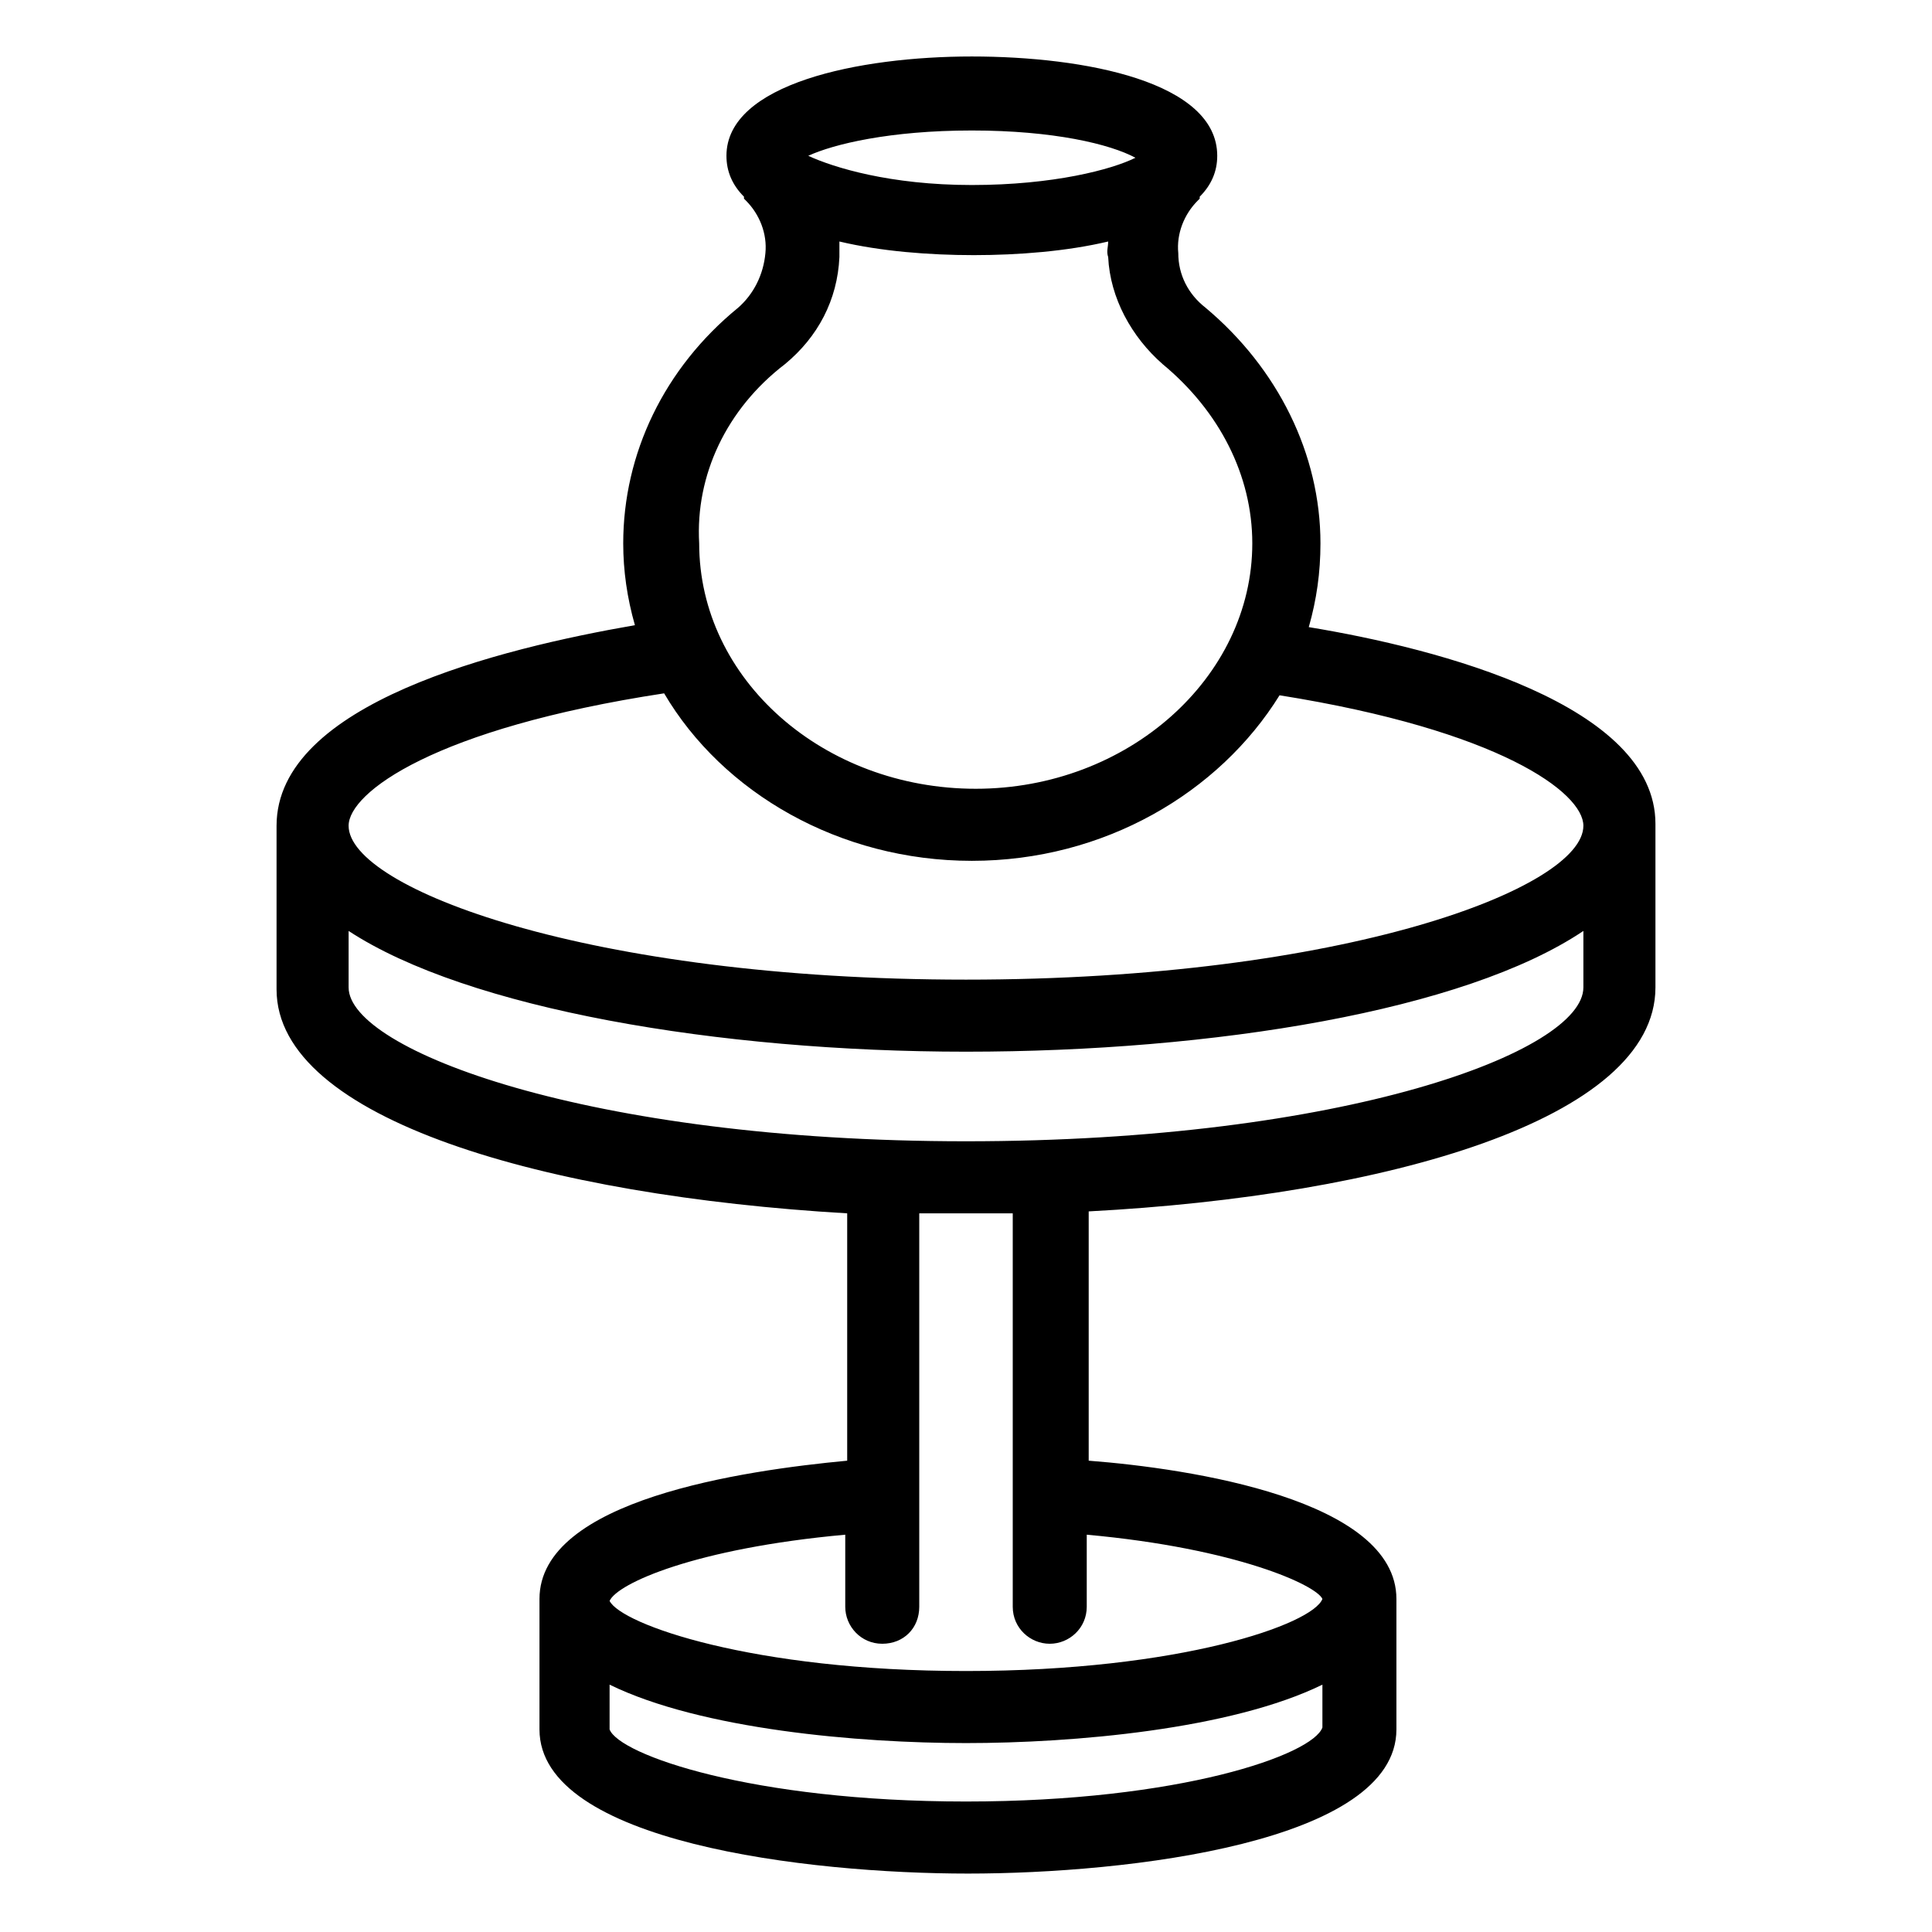 <svg xmlns="http://www.w3.org/2000/svg" viewBox="0 0 99.2 99.2" style="enable-background:new 0 0 99.2 99.2" xml:space="preserve"><path d="M67.2 32.2c.4-1.4.6-2.8.6-4.3 0-4.6-2.2-9-5.9-12.1-.9-.7-1.4-1.7-1.4-2.8-.1-1 .3-2 1-2.7l.1-.1v-.1c.6-.6.9-1.3.9-2.1 0-3.8-6.8-5.1-12.6-5.1S37.3 4.3 37.3 8c0 .8.3 1.5.9 2.1v.1l.1.1c.7.7 1.1 1.7 1 2.7-.1 1.1-.6 2.1-1.4 2.8-3.8 3.1-5.9 7.5-5.9 12.1 0 1.4.2 2.8.6 4.2-6.9 1.2-18.4 4-18.4 10.3v8.4c0 6.7 13.9 10.6 29.3 11.5V75c-5.3.5-15.8 2-15.8 7.1v6.7c0 5.8 13.8 7.4 22 7.4s22-1.6 22-7.4v-6.7c0-5.1-10.6-6.7-15.8-7.1V62.2C71.1 61.4 85 57.5 85 50.7v-8.4c0-6.1-11.1-9-17.8-10.1zM49.9 6.7c4.2 0 7.1.7 8.4 1.4-1.2.6-4.2 1.4-8.4 1.4s-7.1-.9-8.4-1.5c1.3-.6 4.2-1.3 8.4-1.3zm-9.6 12c1.7-1.4 2.7-3.3 2.8-5.5v-.8c2.1.5 4.6.7 6.9.7 2.3 0 4.8-.2 6.9-.7 0 .3-.1.5 0 .8.1 2.1 1.2 4.1 2.8 5.5 2.9 2.4 4.6 5.7 4.6 9.2 0 6.9-6.4 12.6-14.2 12.6s-14.2-5.6-14.2-12.6c-.2-3.5 1.4-6.9 4.4-9.2zm-6.2 16.9c3 5.1 9 8.6 15.8 8.6 6.8 0 12.7-3.5 15.8-8.5 11.3 1.8 15.6 5 15.6 6.7 0 3.2-12.3 7.9-31.7 7.9s-31.7-4.7-31.7-7.9c0-1.7 4.4-5 16.2-6.8zm15.5 56.9c-11 0-17.8-2.4-18.3-3.7v-2.3c4.7 2.3 12.8 3 18.3 3s13.6-.7 18.3-3v2.2c-.5 1.4-7.3 3.8-18.3 3.8zm4.3-8.1c1 0 1.9-.8 1.9-1.9v-3.7c7.7.7 11.8 2.6 12.1 3.3-.5 1.3-7.3 3.7-18.3 3.7s-17.7-2.4-18.3-3.6c.4-.9 4.4-2.7 12.1-3.4v3.7c0 1 .8 1.9 1.9 1.9s1.9-.8 1.9-1.9V62.3H52v20.2c0 1.1.9 1.9 1.9 1.9zm-4.3-25.8c-19.4 0-31.7-4.7-31.7-7.9v-2.9c6.1 4 19 6.2 31.7 6.2s25.6-2.1 31.7-6.2v2.9c0 3.3-12.3 7.9-31.7 7.9z"/></svg>
